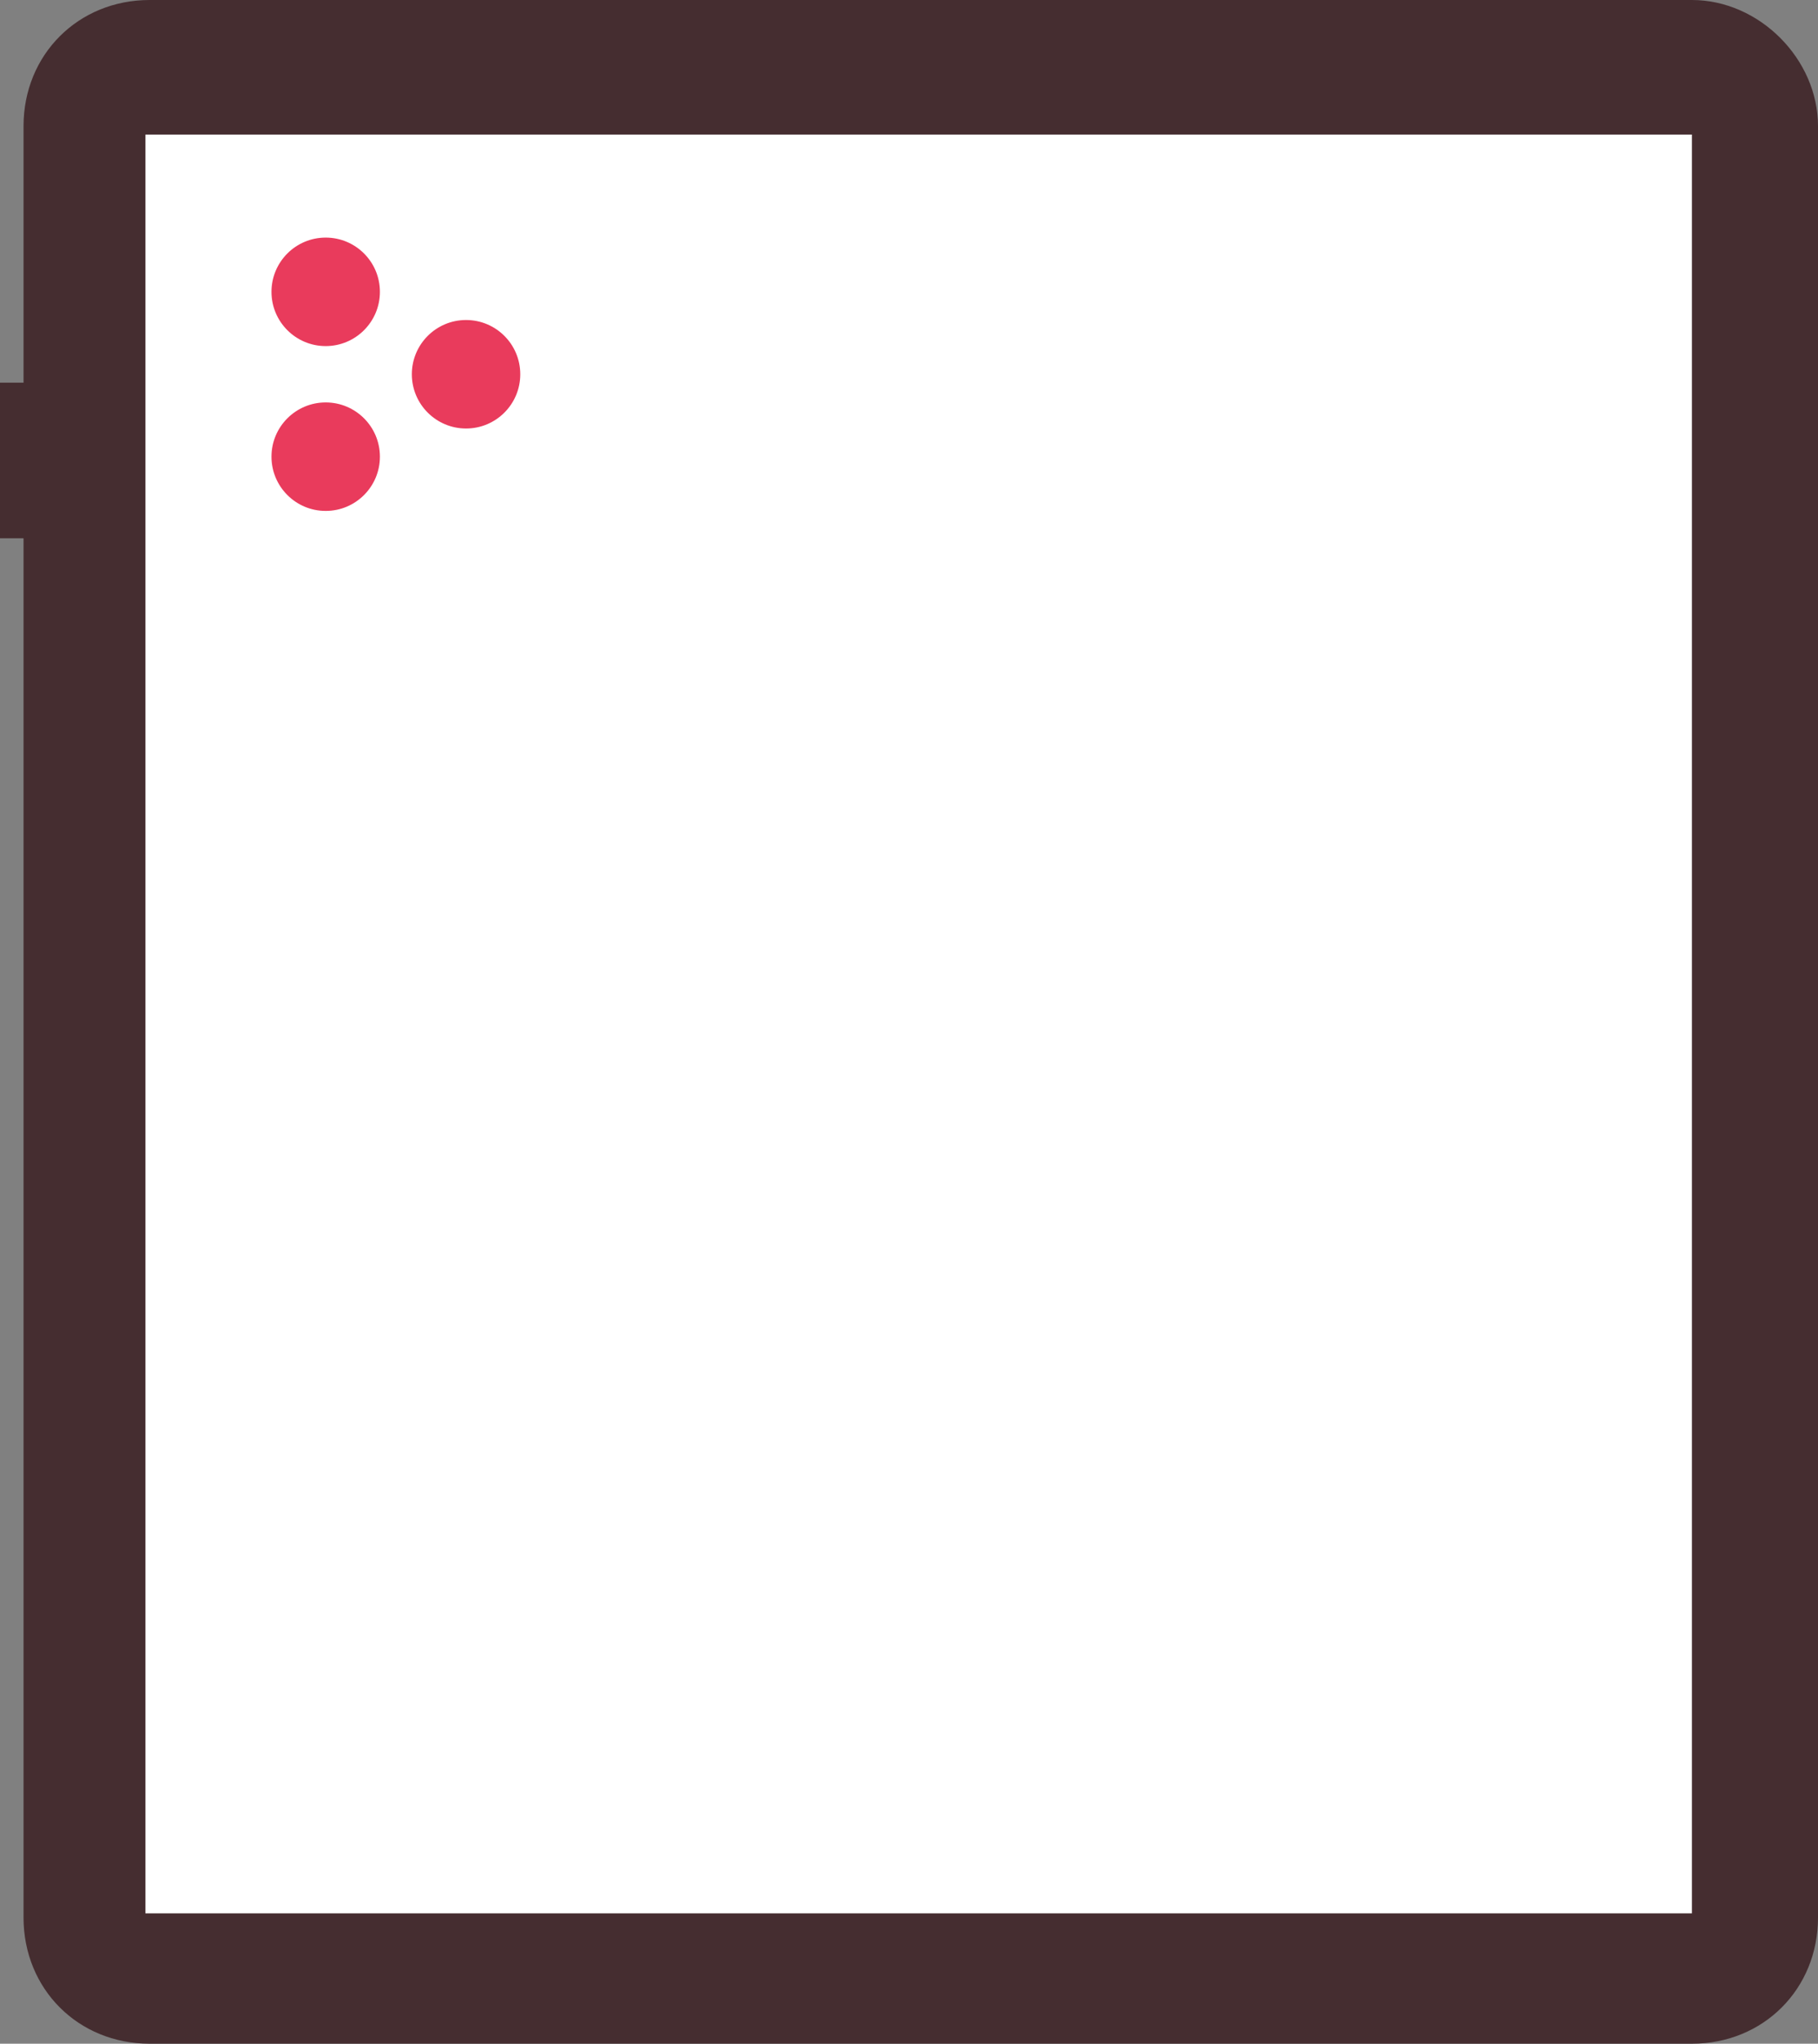 <svg xmlns="http://www.w3.org/2000/svg" id="Calque_2" viewBox="0 0 43.26 48.6"><rect x="0" y="0" width="43.26" height="48.6" fill="#808080" stroke="none"/><defs><style>.cls-1{fill:#e93b5c;}.cls-2{fill:#fff;}.cls-3{fill:#452d30;}</style></defs><g id="tablette_-_camera_arri&#xE8;re"><path id="chassis-tablette" class="cls-3" d="m40.26,0H3.56C1.86,0,.56,1.3.56,3h0v42.6h0c0,1.7,1.3,3,3,3h36.7c1.7,0,3-1.3,3-3h0V3h0c0-1.6-1.4-3-3-3h0Z"></path><rect id="ecran-tabllette" class="cls-2" x="3.46" y="3.2" width="36.8" height="42.3"></rect><rect id="bouton-tablette" class="cls-3" y="9.1" width="1.3" height="3.7"></rect><circle class="cls-1" cx="7.75" cy="6.94" r="1.29"></circle><circle class="cls-1" cx="7.75" cy="10.86" r="1.29"></circle><circle class="cls-1" cx="11.09" cy="8.9" r="1.29"></circle></g></svg>